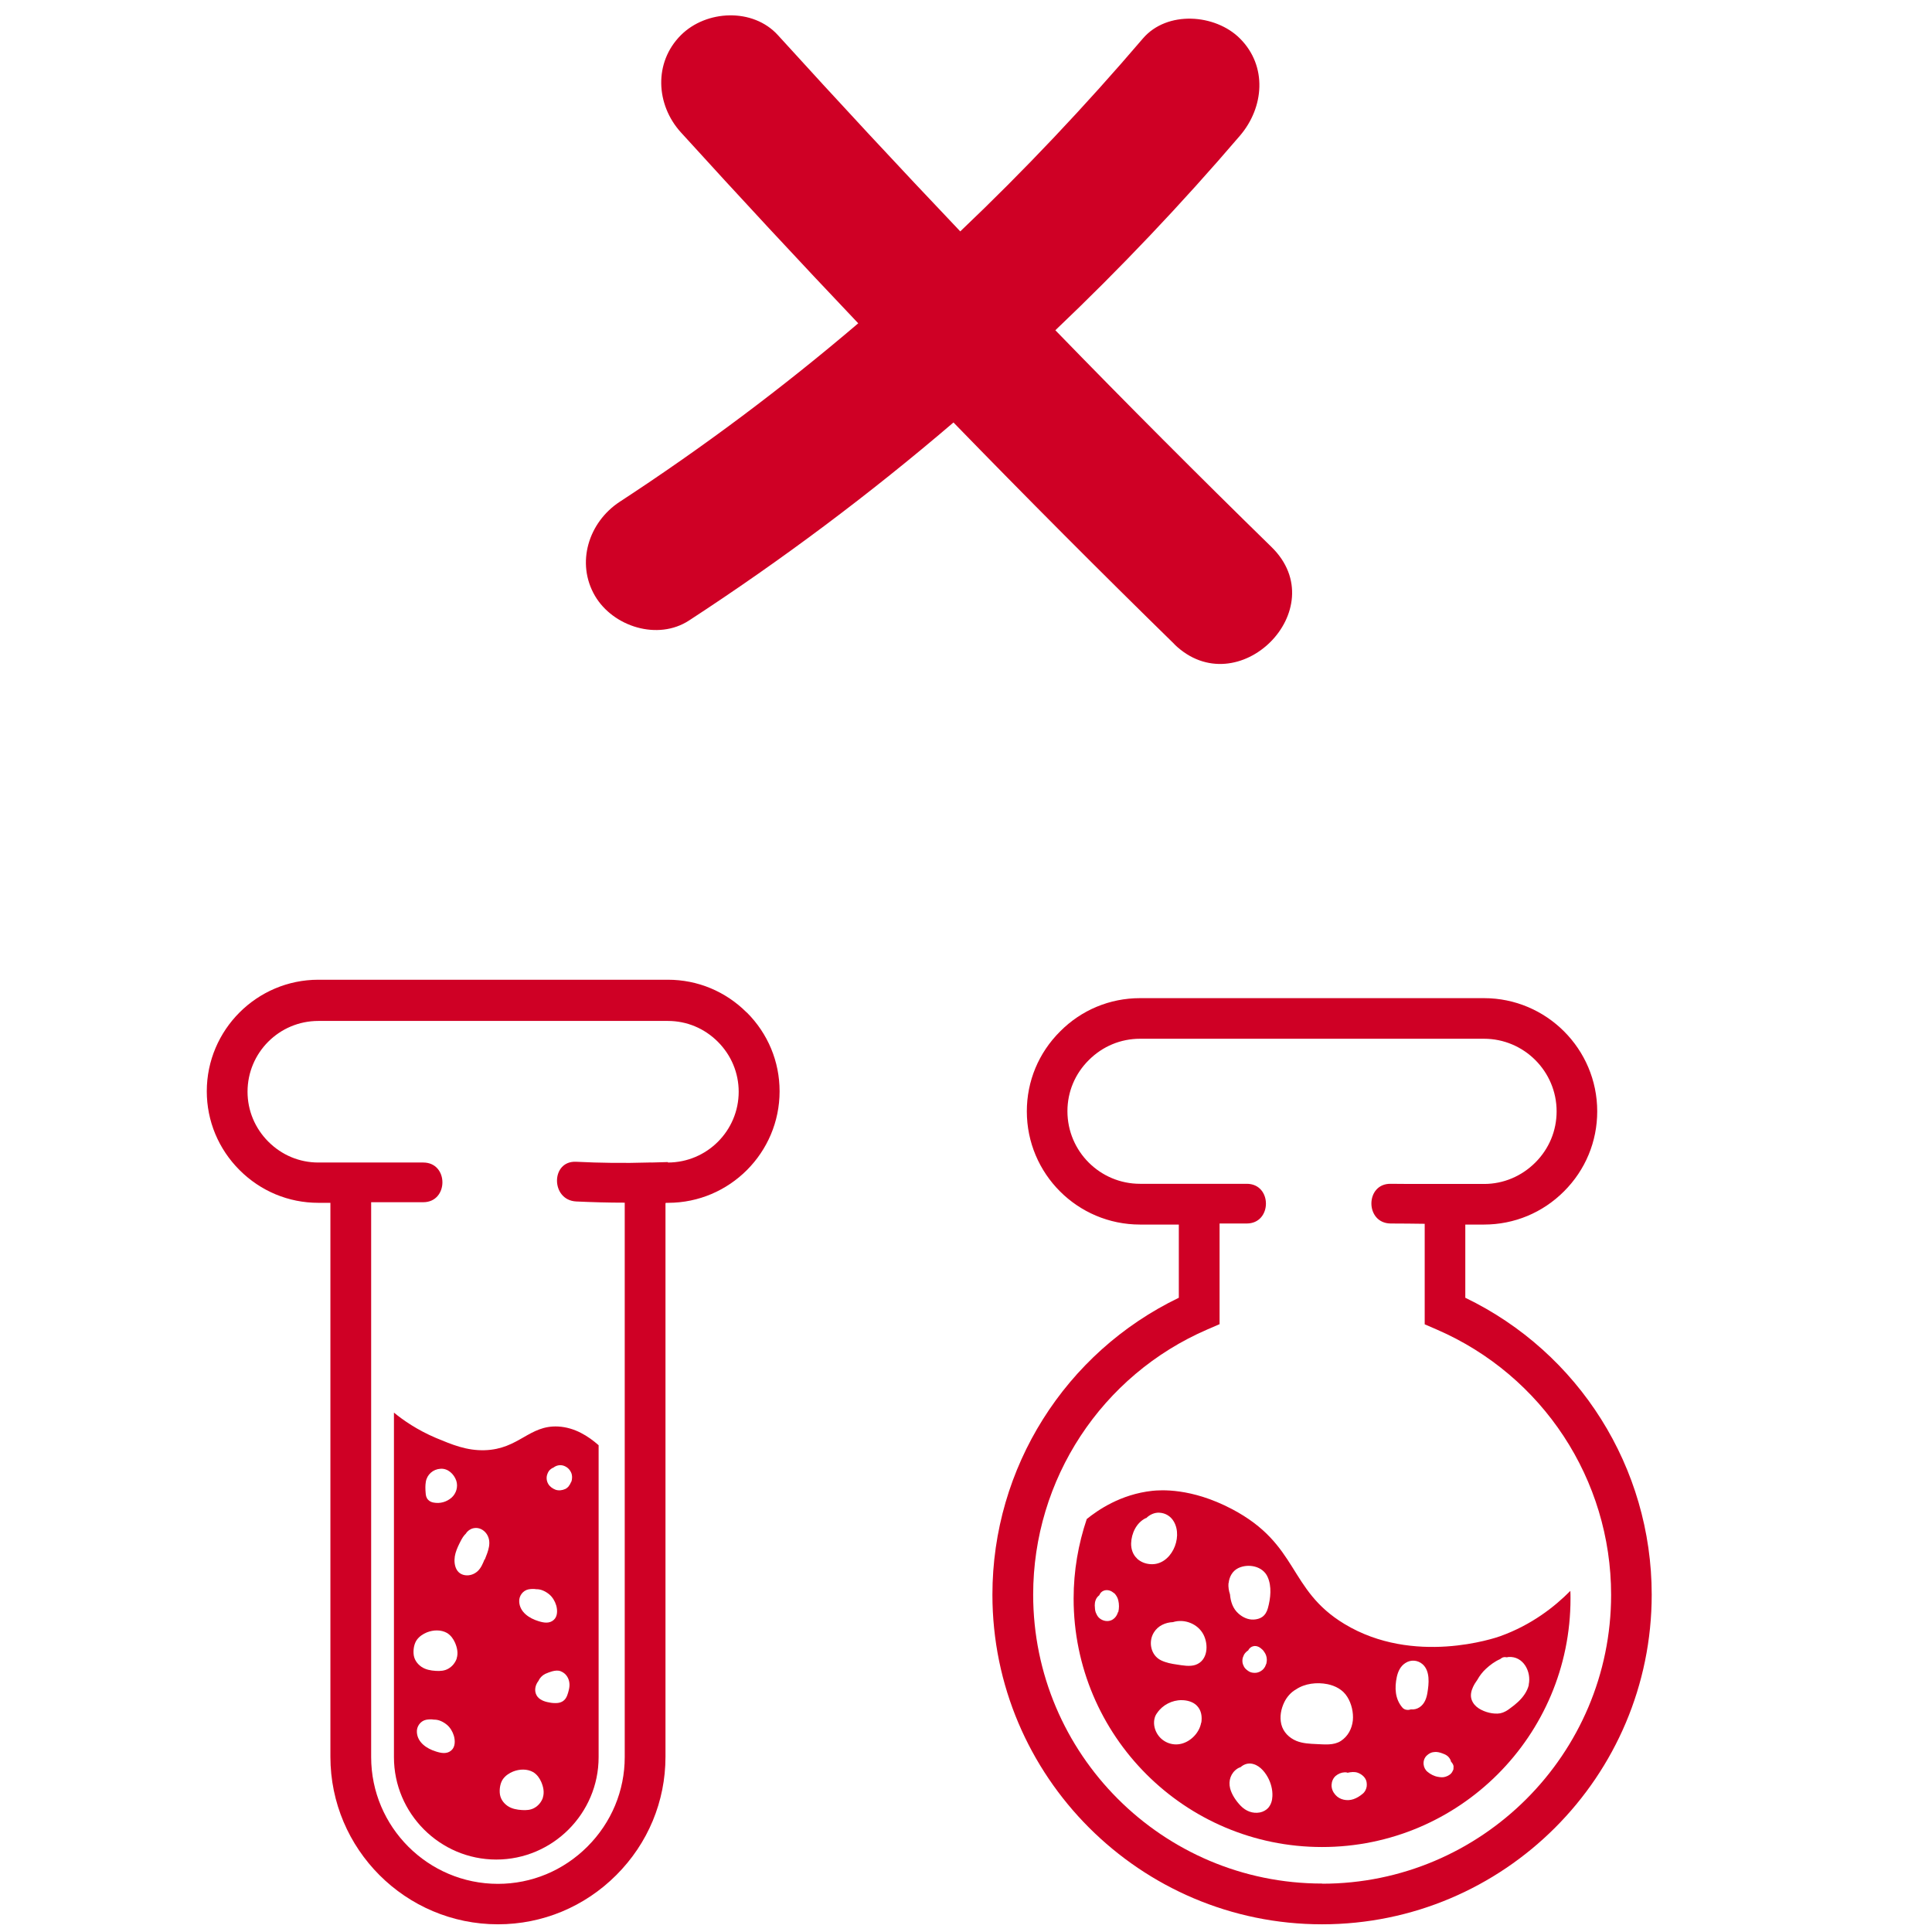 <?xml version="1.0" encoding="UTF-8"?> <svg xmlns="http://www.w3.org/2000/svg" id="Vrstva_1" data-name="Vrstva 1" viewBox="0 0 128 128"><defs><style> .cls-1 { fill: #cf0025; } </style></defs><path class="cls-1" d="M77.82,42.69c-4.95-4.84-9.83-9.74-14.65-14.7-5.55,4.75-11.4,9.13-17.52,13.12-2.07,1.35-5.03.41-6.23-1.63-1.28-2.19-.42-4.88,1.63-6.23,5.53-3.61,10.8-7.56,15.81-11.83-3.96-4.17-7.88-8.39-11.75-12.65-1.66-1.83-1.81-4.63,0-6.44,1.68-1.68,4.78-1.82,6.43,0,3.98,4.38,8,8.71,12.08,13,4.25-4.04,8.28-8.31,12.1-12.78,1.6-1.87,4.8-1.63,6.43,0,1.83,1.83,1.6,4.57,0,6.44-3.86,4.51-7.94,8.81-12.23,12.89,4.71,4.85,9.48,9.63,14.32,14.36,4.2,4.1-2.24,10.53-6.44,6.44Z"></path><path class="cls-1" d="M49.47,67.08c-1.4-1.4-3.25-2.17-5.22-2.17h-23.16c-4.07,0-7.39,3.32-7.39,7.39,0,1.96.77,3.82,2.17,5.22,1.4,1.4,3.25,2.17,5.22,2.17h.8v36.7c0,6.12,4.98,11.1,11.1,11.1,2.95,0,5.74-1.16,7.84-3.26,2.1-2.1,3.26-4.88,3.26-7.84v-36.65s.01-.03.02-.05h.17c4.06-.01,7.37-3.32,7.37-7.39,0-1.97-.77-3.82-2.17-5.22ZM44.25,76.99l-1.09.03h0c-.06,0-.12-.01-.19,0-1.6.05-3.2.03-4.8-.05-1.69-.08-1.69,2.54,0,2.63,1.07.05,2.14.08,3.22.08v36.73c0,2.23-.88,4.34-2.47,5.93-1.59,1.59-3.7,2.47-5.93,2.47-4.63,0-8.4-3.77-8.4-8.4v-36.76c1.15,0,2.3,0,3.45,0,1.69,0,1.7-2.63,0-2.63-1.05,0-2.11,0-3.17,0h0s-3.78,0-3.78,0c-1.25,0-2.42-.49-3.31-1.38-.89-.89-1.38-2.07-1.38-3.31,0-2.59,2.1-4.69,4.69-4.69h23.16c1.25,0,2.42.49,3.31,1.38.89.89,1.38,2.07,1.38,3.31,0,2.59-2.11,4.69-4.69,4.69Z"></path><path class="cls-1" d="M36.98,94.51c-1.92-.1-2.59,1.49-4.85,1.57-1.21.04-2.18-.37-3.24-.81-1.25-.53-2.18-1.18-2.79-1.68v22.83c0,3.73,3.05,6.78,6.78,6.78s6.78-3.05,6.78-6.78v-20.67c-.68-.6-1.58-1.18-2.68-1.24ZM28.21,98.18c.08-.49.48-.84.97-.87.49-.04.9.35,1.05.79.13.4,0,.85-.32,1.13-.33.28-.75.4-1.18.32-.13-.02-.27-.08-.36-.18-.13-.13-.16-.29-.17-.46-.02-.24-.03-.48.01-.72ZM29.91,115.96c-.29.27-.69.19-1.03.08-.59-.18-1.22-.59-1.26-1.27-.03-.38.23-.75.61-.83.16-.03.35-.04.52-.01,0,0,0,0,0,0,.32-.01.63.15.87.35.21.18.37.45.45.72.09.31.1.73-.16.96ZM30.26,109.88c-.1.28-.29.52-.55.67-.25.15-.55.17-.84.15-.33-.02-.67-.08-.95-.27-.3-.21-.5-.51-.52-.88-.02-.3.04-.66.22-.91.17-.23.4-.38.66-.49.43-.17.93-.19,1.34.04.25.16.41.38.53.65.14.33.22.69.1,1.05ZM32.1,103.32c-.11.27-.23.56-.44.76-.23.22-.55.33-.86.28-.69-.11-.78-.91-.62-1.46.08-.28.21-.55.34-.8.09-.18.2-.36.35-.5.1-.17.28-.3.49-.35.35-.08.69.09.89.39.35.54.08,1.15-.13,1.68ZM35.01,105.3c.16-.03.35-.04.52-.01,0,0,0,0,0,0,.32-.01.63.15.87.35.21.18.37.45.45.72.09.31.1.73-.16.96-.29.27-.69.19-1.03.08-.59-.18-1.22-.59-1.26-1.27-.03-.38.23-.75.61-.83ZM35.97,119.1c-.1.28-.29.52-.55.67-.25.15-.55.17-.84.15-.33-.02-.67-.08-.95-.27-.3-.21-.5-.51-.52-.88-.02-.3.04-.66.22-.91.17-.23.4-.38.66-.49.43-.17.93-.19,1.34.04.25.16.41.38.53.65.14.33.22.69.1,1.05ZM37.65,112.11c-.04.14-.09.29-.17.41-.14.2-.33.29-.57.31-.18.01-.36,0-.53-.04-.31-.05-.67-.18-.83-.47-.17-.31-.09-.68.12-.95.09-.2.25-.37.45-.47.15-.07.3-.12.46-.17.19-.05.4-.08.58,0,.35.14.55.47.57.84.01.18-.03.36-.08.53ZM37.84,98.18c-.05.12-.1.21-.18.31-.03.04-.07.06-.1.09-.03.03-.07.05-.11.07-.2.09-.43.12-.64.05-.2-.08-.38-.2-.49-.39-.12-.21-.14-.46-.04-.69.04-.1.1-.2.19-.27.07-.06.12-.09.2-.12.19-.15.45-.2.68-.12.25.09.43.27.52.53.02.06.02.12.03.18,0,.03,0,.06,0,.09,0,.09-.02.19-.05.27Z"></path><path class="cls-1" d="M97.08,85.98v-4.85h1.24c2,0,3.88-.78,5.3-2.2,1.42-1.42,2.2-3.3,2.2-5.3,0-4.14-3.37-7.5-7.5-7.5h-22.79c-2.01,0-3.89.79-5.29,2.2-1.43,1.42-2.21,3.3-2.21,5.3,0,4.14,3.36,7.5,7.5,7.5h2.57v4.85c-7.53,3.63-12.35,11.26-12.35,19.67,0,12.04,9.79,21.84,21.84,21.84s21.84-9.79,21.84-21.84c0-8.41-4.82-16.04-12.35-19.67ZM87.59,124.79c-10.56,0-19.14-8.58-19.14-19.14,0-7.64,4.53-14.54,11.54-17.57l.81-.35v-6.67c.6,0,1.2,0,1.8,0,1.69,0,1.7-2.63,0-2.63-1.56,0-3.11,0-4.67,0-.05,0-.1,0-.16,0h-2.24c-2.65,0-4.81-2.15-4.81-4.81,0-1.28.5-2.48,1.42-3.39.91-.91,2.11-1.41,3.39-1.41h22.79c2.65,0,4.81,2.16,4.81,4.81,0,1.28-.5,2.48-1.41,3.39-.91.91-2.12,1.42-3.39,1.42h-3.94c-.76,0-1.51,0-2.26-.01-1.69-.02-1.7,2.61,0,2.63.75,0,1.51.01,2.26.02v6.66l.81.35c7.01,3.04,11.54,9.94,11.54,17.57,0,10.56-8.59,19.14-19.14,19.14Z"></path><path class="cls-1" d="M104.04,105.4c-1.04,1.05-2.56,2.25-4.64,3-.33.12-5.74,1.97-10.33-.81-3.77-2.28-2.97-5.25-7.45-7.61-2.72-1.43-4.75-1.26-5.27-1.21-2.12.23-3.63,1.29-4.35,1.87-.56,1.66-.87,3.43-.87,5.27,0,9.09,7.37,16.46,16.46,16.46s16.46-7.37,16.46-16.46c0-.17,0-.34-.01-.51ZM74.07,106.81c-.06.2-.17.37-.34.48-.2.13-.45.14-.67.05-.1-.04-.19-.1-.27-.18-.09-.1-.14-.2-.19-.32-.06-.15-.06-.32-.07-.48,0-.22.06-.45.23-.61.02-.02.05-.04.07-.06.03-.07.07-.14.12-.19.09-.09.23-.15.36-.15.14,0,.24.03.36.1.05.03.09.07.14.1.02.01.03.03.05.04.11.13.19.27.23.44.06.25.06.53,0,.77ZM75.33,103.25c-.28-.25-.4-.64-.39-1,.02-.66.35-1.37.97-1.67,0,0,.02,0,.03,0,.23-.23.55-.38.87-.36.41.02.76.24.96.59.63,1.08-.19,2.91-1.54,2.82-.34-.02-.65-.14-.9-.37ZM79.58,114.13c-.11.64-.65,1.22-1.28,1.39-.65.18-1.35-.12-1.67-.72-.16-.3-.22-.65-.13-.98.03-.12.09-.24.17-.34.35-.52.99-.85,1.62-.84.36,0,.77.11,1.02.38.29.31.34.71.28,1.12ZM79.21,110.3c-.38.13-.85.04-1.24-.02-.36-.05-.72-.12-1.05-.28-.68-.33-.86-1.23-.47-1.85.27-.44.76-.66,1.26-.68.76-.24,1.65.11,2.02.82.35.67.3,1.72-.52,2.01ZM81.4,104.89c.04-.42.25-.81.64-1,.67-.32,1.62-.13,1.94.58.29.63.2,1.43.02,2.08-.07.24-.18.44-.38.58-.16.11-.36.16-.56.17-.37.02-.73-.15-1-.39-.38-.33-.53-.8-.57-1.28-.08-.24-.12-.49-.1-.74ZM83.93,109.92c0,.08,0,.16-.02.24,0,.03-.01.07-.03.1-.02.05-.04.11-.07.17-.03.05-.07.1-.1.14-.05.06-.11.1-.17.14-.12.08-.29.13-.43.12-.15,0-.3-.04-.42-.13-.06-.04-.12-.09-.17-.14-.09-.1-.12-.16-.17-.29-.05-.14-.05-.31-.01-.45.02-.06.04-.11.07-.17,0-.01.01-.03.02-.04.04-.06.08-.12.14-.17.04-.03.08-.07.13-.1,0-.01.01-.03.02-.04.06-.11.18-.2.3-.23.13-.04.27-.01.39.05.07.04.14.09.2.15.07.05.11.12.16.19.1.14.15.3.16.47ZM84.02,119.78c-.14.15-.34.26-.55.3-.48.09-.93-.09-1.27-.44-.3-.31-.59-.73-.7-1.15-.13-.51.04-1.03.49-1.32.06-.04.13-.07.2-.09.18-.16.41-.26.67-.24.51.05.89.47,1.13.9.21.38.33.83.31,1.26-.01.29-.09.56-.28.78ZM87.23,115.55c-.45-.02-.92-.04-1.34-.21-.48-.2-.87-.58-1-1.1-.12-.5-.02-1.02.2-1.47.16-.33.44-.66.77-.84.59-.4,1.39-.49,2.09-.35.53.11,1.02.37,1.31.84.28.44.42,1.04.37,1.56-.06.55-.32,1.05-.79,1.36-.48.31-1.08.23-1.62.21ZM90.47,118.61c-.05.09-.12.18-.2.24-.18.15-.37.27-.6.35-.41.14-.91.05-1.2-.29-.16-.18-.26-.41-.25-.66.01-.22.1-.44.27-.59.17-.14.37-.23.6-.24.06,0,.13,0,.19.03.22-.05.46-.08.68,0,.27.1.53.32.58.62.03.19.02.37-.08.54ZM94.05,113.11c-.18.12-.38.16-.58.14-.18.07-.42.04-.55-.11-.5-.57-.53-1.32-.38-2.03.08-.37.24-.72.57-.93.36-.24.82-.2,1.14.08.51.45.42,1.3.32,1.89-.06.37-.19.74-.52.96ZM96.3,117.15c0,.07-.02.13-.06.19-.08.19-.27.31-.46.37-.17.06-.35.04-.51.01-.25-.04-.5-.17-.69-.33-.15-.12-.24-.3-.26-.48-.03-.23.05-.47.23-.62.1-.09.2-.15.33-.19.04-.01.08-.01.12-.02.05,0,.09-.01.14-.01.21.01.39.08.58.16.2.09.35.25.41.46,0,0,0,.01,0,.02.07.07.13.16.16.25.02.07.02.13,0,.2ZM101.29,111.62c-.1.44-.39.83-.71,1.13-.17.16-.35.3-.53.43-.19.15-.41.28-.65.33-.45.08-1.03-.07-1.42-.32-.22-.14-.39-.33-.48-.58-.1-.28-.03-.58.09-.84.08-.17.18-.33.29-.48.15-.27.34-.52.57-.73.27-.25.59-.49.94-.64.03-.02.05-.04.08-.06.1-.07.22-.09.34-.06.04,0,.09-.01.13-.02.99-.07,1.53.98,1.34,1.84Z"></path></svg> 